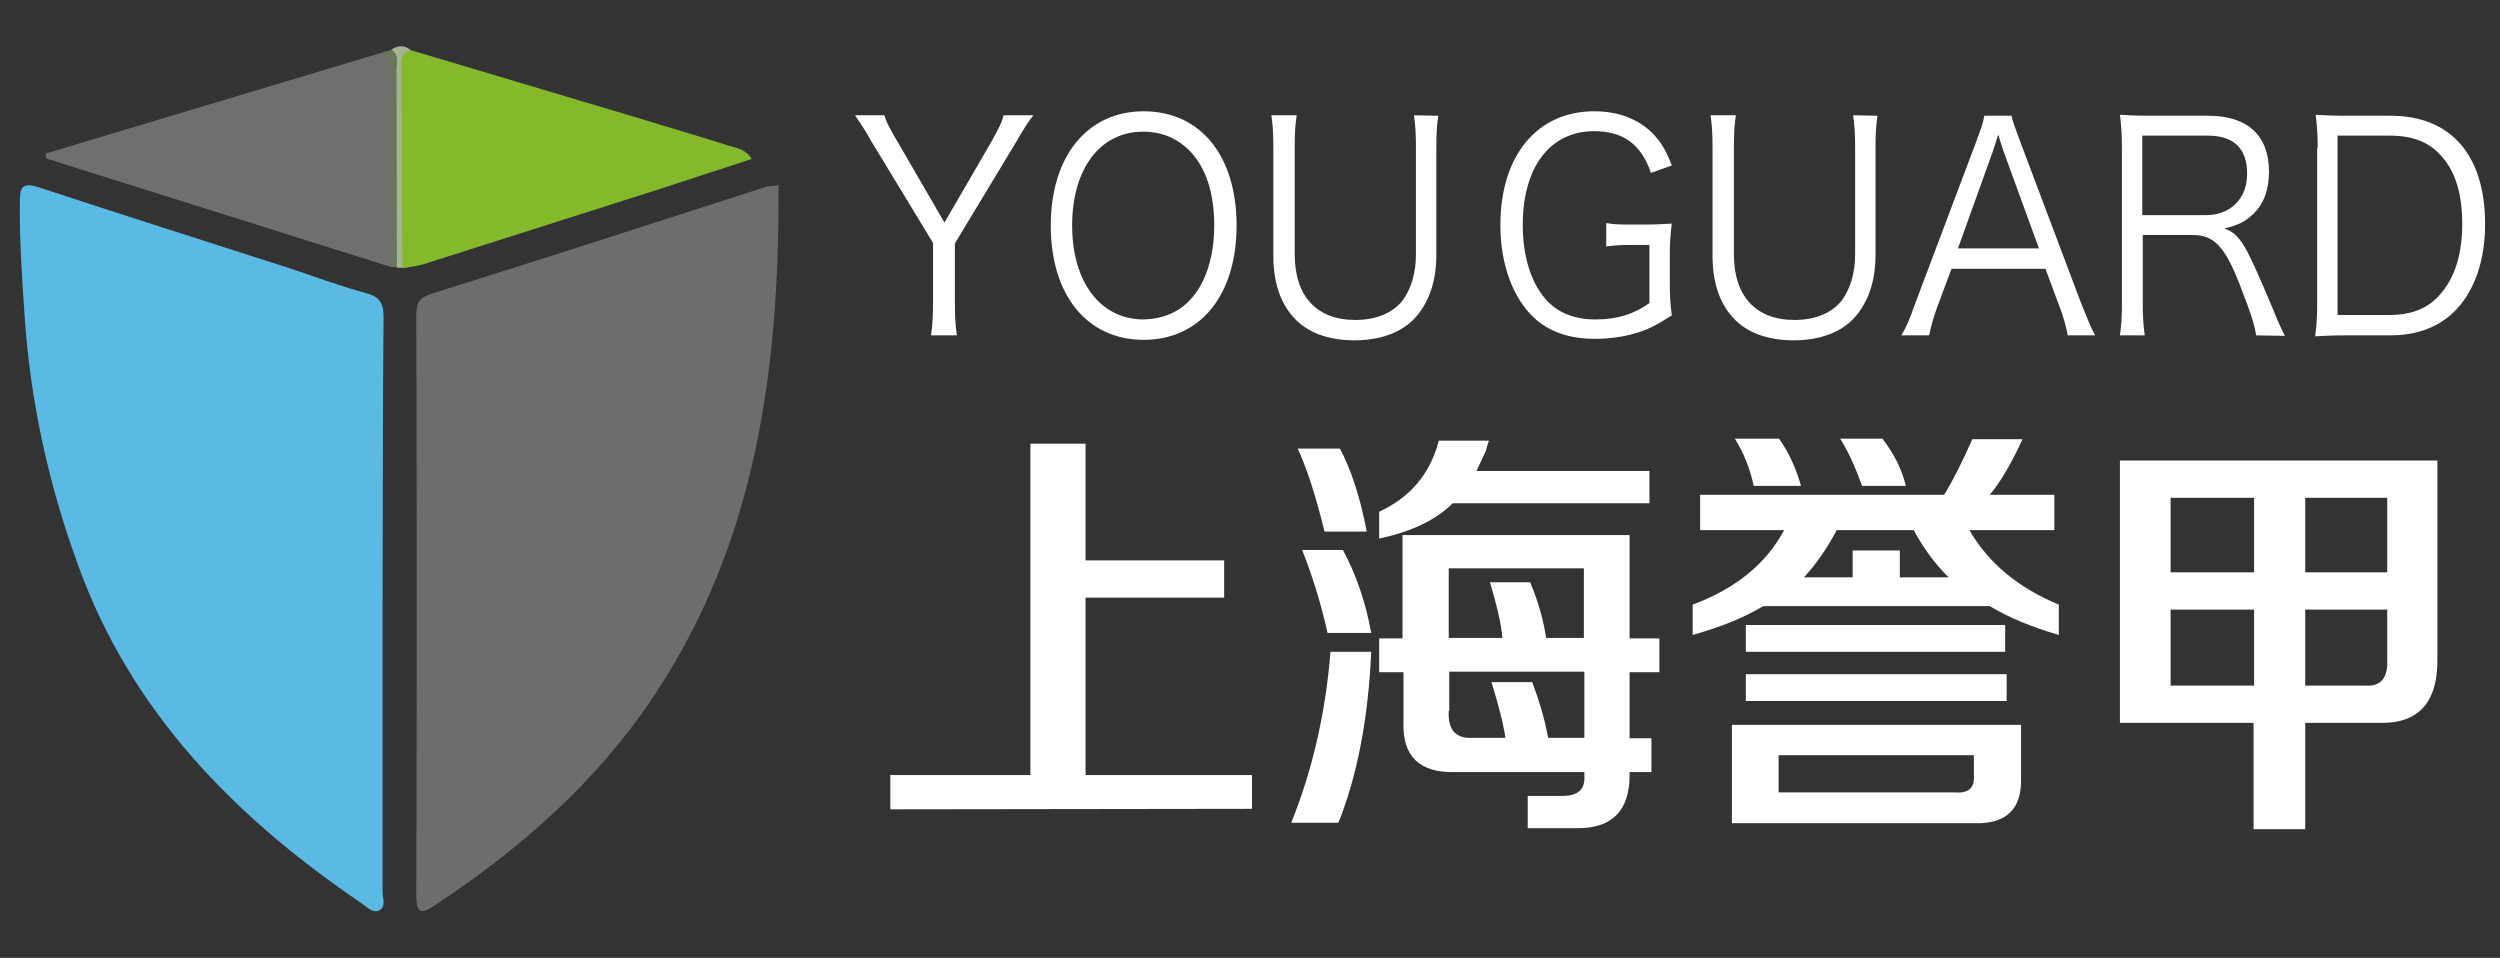 <?xml version="1.0" encoding="utf-8"?>
<!-- Generator: Adobe Illustrator 19.2.1, SVG Export Plug-In . SVG Version: 6.00 Build 0)  -->
<svg version="1.1" id="图层_1" xmlns="http://www.w3.org/2000/svg" xmlns:xlink="http://www.w3.org/1999/xlink" x="0px" y="0px"
	 viewBox="0 0 503.2 192.8" style="enable-background:new 0 0 503.2 192.8;" xml:space="preserve">
<rect x="0" y="0" width="503.2" height="192.8" fill="#333333" stroke="none"/>
<style type="text/css">
	.st0{fill:#5BBAE3;}
	.st1{fill:#6E6C6C;}
	.st2{fill:#84B92C;}
	.st3{fill:#6F6F6F;}
	.st4{fill:#A4B295;}
	.st5{fill:#687758;}
	.st6{fill:#FFFFFF;}
</style>
<path class="st0" d="M77,122.2c0,19.1,0,38.2,0,57.3c0,1.3,0.8,3.1-0.8,3.8c-1.2,0.5-2.3-0.7-3.3-1.4
	c-25.5-17.3-46.5-38.5-57.2-68.2C9.7,97.3,6,80.3,4.9,62.8C4.4,55.4,3.9,48,4,40.6c0-2.8,0.4-4,3.8-2.9C24.5,43.2,41.2,48.5,58,53.9
	c5.2,1.7,10.4,3.7,15.7,5.1c3,0.8,3.5,2.3,3.5,5C77,83.4,77.1,102.8,77,122.2C77.1,122.2,77,122.2,77,122.2z"/>
<path class="st1" d="M156.7,37.3c0.2,36.6-4.4,71.8-25.1,102.8c-11.5,17.3-26.9,30.8-44.2,42.2c-2.7,1.8-3.6,1.5-3.6-2
	c0.1-39,0.1-78,0-117c0-2.2,0.5-3.3,2.8-4.1c22.7-7.1,45.3-14.4,67.9-21.7C155.1,37.5,155.7,37.4,156.7,37.3z"/>
<path class="st2" d="M82.7,10.1c14,4.2,27.9,8.3,41.9,12.5c7.3,2.2,14.7,4.4,22,6.7c1.6,0.5,3.4,0.6,4.7,2.7
	c-8.7,2.8-17.3,5.7-25.9,8.4c-13.4,4.3-26.8,8.5-40.2,12.8c-1.3,0.4-2.8,0.5-4.1,0.8c-1.1-1.1-1.4-2.4-1.4-3.9
	c-0.1-12-0.1-23.9,0.1-35.9C79.6,12.3,79.3,9.6,82.7,10.1z"/>
<path class="st3" d="M78.9,53.8C55.7,46.5,32.5,39.2,9.3,31.9c0-0.3-0.1-0.6-0.1-1c22.7-6.8,45.3-13.6,68-20.4c1.6,0.8,2.7,2,2.7,4
	c0,12.4,0.1,24.7-0.1,37.1C79.8,52.5,79.4,53.2,78.9,53.8z"/>
<path class="st4" d="M82.7,10.1c-1.5,0.3-1.9,1.2-1.9,2.7c0.1,13.7,0.1,27.4,0.2,41.1c-0.4,0-0.7,0-1.1,0
	c-1.1-8.1-0.2-16.3-0.5-24.5c-0.2-6.5,0.6-13-0.6-19.4C80.1,9.1,81.4,9,82.7,10.1z"/>
<path class="st5" d="M78.8,10c1.7,1.1,1,2.8,1,4.3c0.1,13.2,0,26.4,0.1,39.5c-0.3,0-0.7-0.1-1-0.1c0-12.1,0-24.2,0.1-36.3
	c0-2.6-0.3-4.9-1.9-7C77.7,10.4,78.3,10.2,78.8,10z"/>
<g>
	<path class="st6" d="M187.4,67.5c0.3-2.2,0.4-3.8,0.4-6.5V48.9l-12.5-20.6c-1.2-2.2-2.2-3.6-3.2-5.1h5.9c0.4,1.4,1,2.5,2.7,5.4
		l9.4,16.2l9.4-16.2c1.5-2.7,2.2-4,2.5-5.4h6c-0.8,1-1.9,2.6-3.3,5.1L192.2,49v12c0,2.8,0.1,4.4,0.4,6.5H187.4z"/>
	<path class="st6" d="M248.9,45.4c0,14-7.3,23-18.7,23s-18.7-9-18.7-23s7.4-23,18.7-23C241.6,22.4,248.9,31.3,248.9,45.4z
		 M239.6,60.3c3.1-3.3,4.8-8.7,4.8-14.9c0-6.4-1.6-11.5-4.8-14.9c-2.5-2.6-5.7-4-9.5-4c-8.7,0-14.3,7.5-14.3,18.9
		s5.7,18.9,14.4,18.9C234,64.2,237.2,62.9,239.6,60.3z"/>
	<path class="st6" d="M289.5,23.3c-0.3,2-0.4,3.7-0.4,6.6v21.6c0,5.1-1.5,9.4-4.2,12.4s-7,4.6-12.3,4.6s-9.6-1.6-12.3-4.7
		c-2.7-3-4-7.2-4-12.3V29.9c0-3-0.1-4.7-0.4-6.7h5.1c-0.3,1.9-0.4,3.6-0.4,6.7v21.3c0,8.4,4.4,13.2,12.2,13.2c4.2,0,7.5-1.4,9.5-3.9
		c1.7-2.3,2.7-5.5,2.7-9.3V29.9c0-2.9-0.1-4.7-0.4-6.7L289.5,23.3L289.5,23.3z"/>
</g>
<g>
	<path class="st6" d="M328.9,49.3c-2.8,0-4.1,0.1-5.6,0.3v-4.7c1.6,0.3,3,0.3,5.9,0.3h1.6c2.5,0,4.1-0.1,5.7-0.2
		c-0.3,2.4-0.4,3.9-0.4,6.6V57c0,2.7,0.1,4.1,0.4,6.5c-3.2,2-4.9,2.9-7.4,3.6c-2.3,0.7-5.3,1.1-8.1,1.1c-5.1,0-9.2-1.4-12.3-4.3
		c-4.2-4-6.7-10.7-6.7-18.6c0-14,7.4-22.9,18.9-22.9c4.8,0,8.7,1.5,11.6,4.3c1.8,1.8,2.8,3.5,4,6.6l-4.2,1.5
		c-1.9-5.7-5.6-8.4-11.4-8.4c-8.9,0-14.4,7.2-14.4,18.9c0,6.2,1.6,11.4,4.5,14.8c2.4,2.8,5.8,4.2,10.1,4.2c4.3,0,7.7-1,10.9-3.3
		V49.3H328.9z"/>
	<path class="st6" d="M377.9,23.3c-0.3,2-0.4,3.7-0.4,6.6v21.6c0,5.1-1.5,9.4-4.2,12.4s-7,4.6-12.3,4.6s-9.6-1.6-12.3-4.7
		c-2.7-3-4-7.2-4-12.3V29.9c0-3-0.1-4.7-0.4-6.7h5.1c-0.3,1.9-0.4,3.6-0.4,6.7v21.3c0,8.4,4.4,13.2,12.2,13.2c4.2,0,7.5-1.4,9.5-3.9
		c1.7-2.3,2.7-5.5,2.7-9.3V29.9c0-2.9-0.1-4.7-0.4-6.7L377.9,23.3L377.9,23.3z"/>
	<path class="st6" d="M416.2,67.5c-0.4-2.1-1-4.1-1.7-5.9l-2.8-7.5h-18.9l-2.8,7.5c-0.8,2.2-1.3,3.9-1.7,5.9h-5.6
		c1.1-1.9,1.5-2.8,2.9-6.7l12.1-32.1c1-2.7,1.5-4.1,1.7-5.4h5.5c0.2,1.1,0.5,1.9,1.8,5.4l12.1,32.1c1.4,3.5,2.1,5.2,2.9,6.7H416.2z
		 M403.4,30.8c-0.2-0.5-0.2-0.5-1.2-3.7c-0.3,0.9-0.5,1.5-0.6,1.9c-0.3,0.9-0.5,1.6-0.6,1.8L394.1,50h16.3L403.4,30.8z"/>
	<path class="st6" d="M454.1,67.5c-0.2-1.7-0.9-4.1-3.2-10c-3.1-8-5.3-10.2-9.6-10.2h-10v13.6c0,3,0.1,4.5,0.4,6.6h-5
		c0.3-2.1,0.4-3.7,0.4-6.5V29.8c0-2.5-0.1-4.4-0.4-6.7c1.9,0.1,3.4,0.2,5.9,0.2h11.9c7.9,0,12.2,4,12.2,11.2c0,3.7-1,6.5-3.2,8.6
		c-1.6,1.5-2.9,2.2-5.8,2.9c2.2,0.7,3.6,2.3,5.5,6.4c1.3,2.7,2.6,5.8,4.3,9.8c0.9,2.3,1.7,4,2.4,5.4L454.1,67.5L454.1,67.5z
		 M444.1,43.3c2.4,0,4.7-0.9,6.1-2.5c1.4-1.5,2.1-3.4,2.1-5.9c0-5-2.7-7.6-7.9-7.6h-13.2v16C431.2,43.3,444.1,43.3,444.1,43.3z"/>
	<path class="st6" d="M466.5,29.7c0-2.5-0.1-4.2-0.4-6.6c1.9,0.1,3.4,0.2,6,0.2h9.1c12.1,0,19,7.9,19,21.8c0,7.3-2.1,13.3-5.8,17.2
		c-3.2,3.4-7.7,5.2-13.2,5.2H472c-2.6,0-4.1,0.1-6,0.2c0.3-2.3,0.4-4,0.4-6.9V29.7H466.5z M481,63.4c4.3,0,7.7-1.3,10.1-4.1
		c3-3.3,4.5-8.2,4.5-14.2c0-6.1-1.4-10.7-4.3-13.8c-2.4-2.7-5.7-4-10.2-4h-10.6v36.1H481z"/>
</g>
<g>
	<path class="st6" d="M179.2,162.9V156h28.2V89.3h11.1v23.5h27.9v7.5h-27.9V156H252v6.8L179.2,162.9L179.2,162.9z"/>
	<path class="st6" d="M259.9,165.6c4.2-10.4,6.9-21.9,7.9-34.4h8.2c-0.6,13.4-2.8,24.9-6.6,34.4H259.9z M266.6,107
		c-1.7-7-3.5-12.6-5.4-16.7h8.5c2.3,4.3,4.1,9.9,5.4,16.7H266.6z M267.2,127.4c-1.1-5-2.7-10.6-5.1-16.7h8.2
		c2.7,5,4.6,10.6,5.7,16.7C276,127.4,267.2,127.4,267.2,127.4z M277.6,108.4V103c6.3-2.9,10.3-7.7,12-14.3h10.1
		c-0.2,0.5-0.4,1.1-0.6,2c-0.4,0.9-1.1,2.3-1.9,4.1H332v6.5h-39.6C289.1,104.6,284.2,107,277.6,108.4z M277.6,135.3v-6.8h4.7v-20.8
		H328v20.8h6v6.8h-6v13.3h4.4v6.8H328v0.7c0,7-3.5,10.6-10.4,10.6h-10.1v-6.5h7c3.2,0,4.6-1.4,4.4-4.1v-0.7h-26
		c-7.2,0.2-10.7-3.2-10.4-10.2v-9.9L277.6,135.3L277.6,135.3z M291.6,143.1c-0.2,3.9,1.5,5.7,5.1,5.4h6.3c-0.4-2.9-1.4-6.7-2.8-11.2
		h8.2c1.7,4.5,2.7,8.3,3.2,11.2h7.3v-13.3h-27.2v7.9L291.6,143.1L291.6,143.1z M308,117.2c1.7,4.1,2.7,7.8,3.2,11.2h7.6v-14h-27.2
		v14h10.8c-0.2-2.7-1.1-6.5-2.5-11.2H308z"/>
	<path class="st6" d="M342.2,106.7v-7.1h49.1c1.7-2.7,3.6-6.5,5.7-11.2h10.1c-2.3,5-4.5,8.7-6.6,11.2h13v7.1h-17.1
		c3.8,6.6,9.8,11.6,18,15v6.1c-5.5-1.6-10.1-3.5-13.9-5.8h-45.6c-3.8,2.3-8.5,4.2-14.2,5.8v-6.1c8.6-3.2,14.8-8.2,18.4-15H342.2z
		 M348.6,165.6v-19.7h58.2v10.6c0.2,6.4-3,9.4-9.5,9.2h-48.7V165.6z M353,97.8c-0.8-3.6-2.1-6.8-3.8-9.5h8.9
		c1.9,2.7,3.4,5.9,4.4,9.5H353z M351.4,131.2v-5.4h52.2v5.4H351.4z M351.4,141.1v-5.4h52.5v5.4H351.4z M358,159.5h35.5
		c2.7,0.2,4-0.9,3.8-3.4V152H358V159.5z M382.4,110.8v5.4h9.8c-2.7-2.7-5.1-5.9-7-9.5h-15.5c-1.9,3.6-4.1,6.8-6.6,9.5h9.8v-5.4
		H382.4z M374.8,97.8c-1.3-3.6-2.7-6.8-4.4-9.5h8.5c2.3,3,3.9,6.1,4.7,9.5H374.8z"/>
	<path class="st6" d="M426.7,145.5V92.7h63.9v39.5c0.2,9.1-3.7,13.5-11.7,13.3H464v21.4h-10.4v-21.4H426.7z M436.9,100.2v15h16.8
		v-15H436.9z M436.9,138h16.8v-15.3h-16.8V138z M480.5,100.2H464v15h16.5V100.2z M476.1,138c3.2,0.2,4.6-1.6,4.4-5.4v-9.9H464V138
		H476.1z"/>
</g>
</svg>
